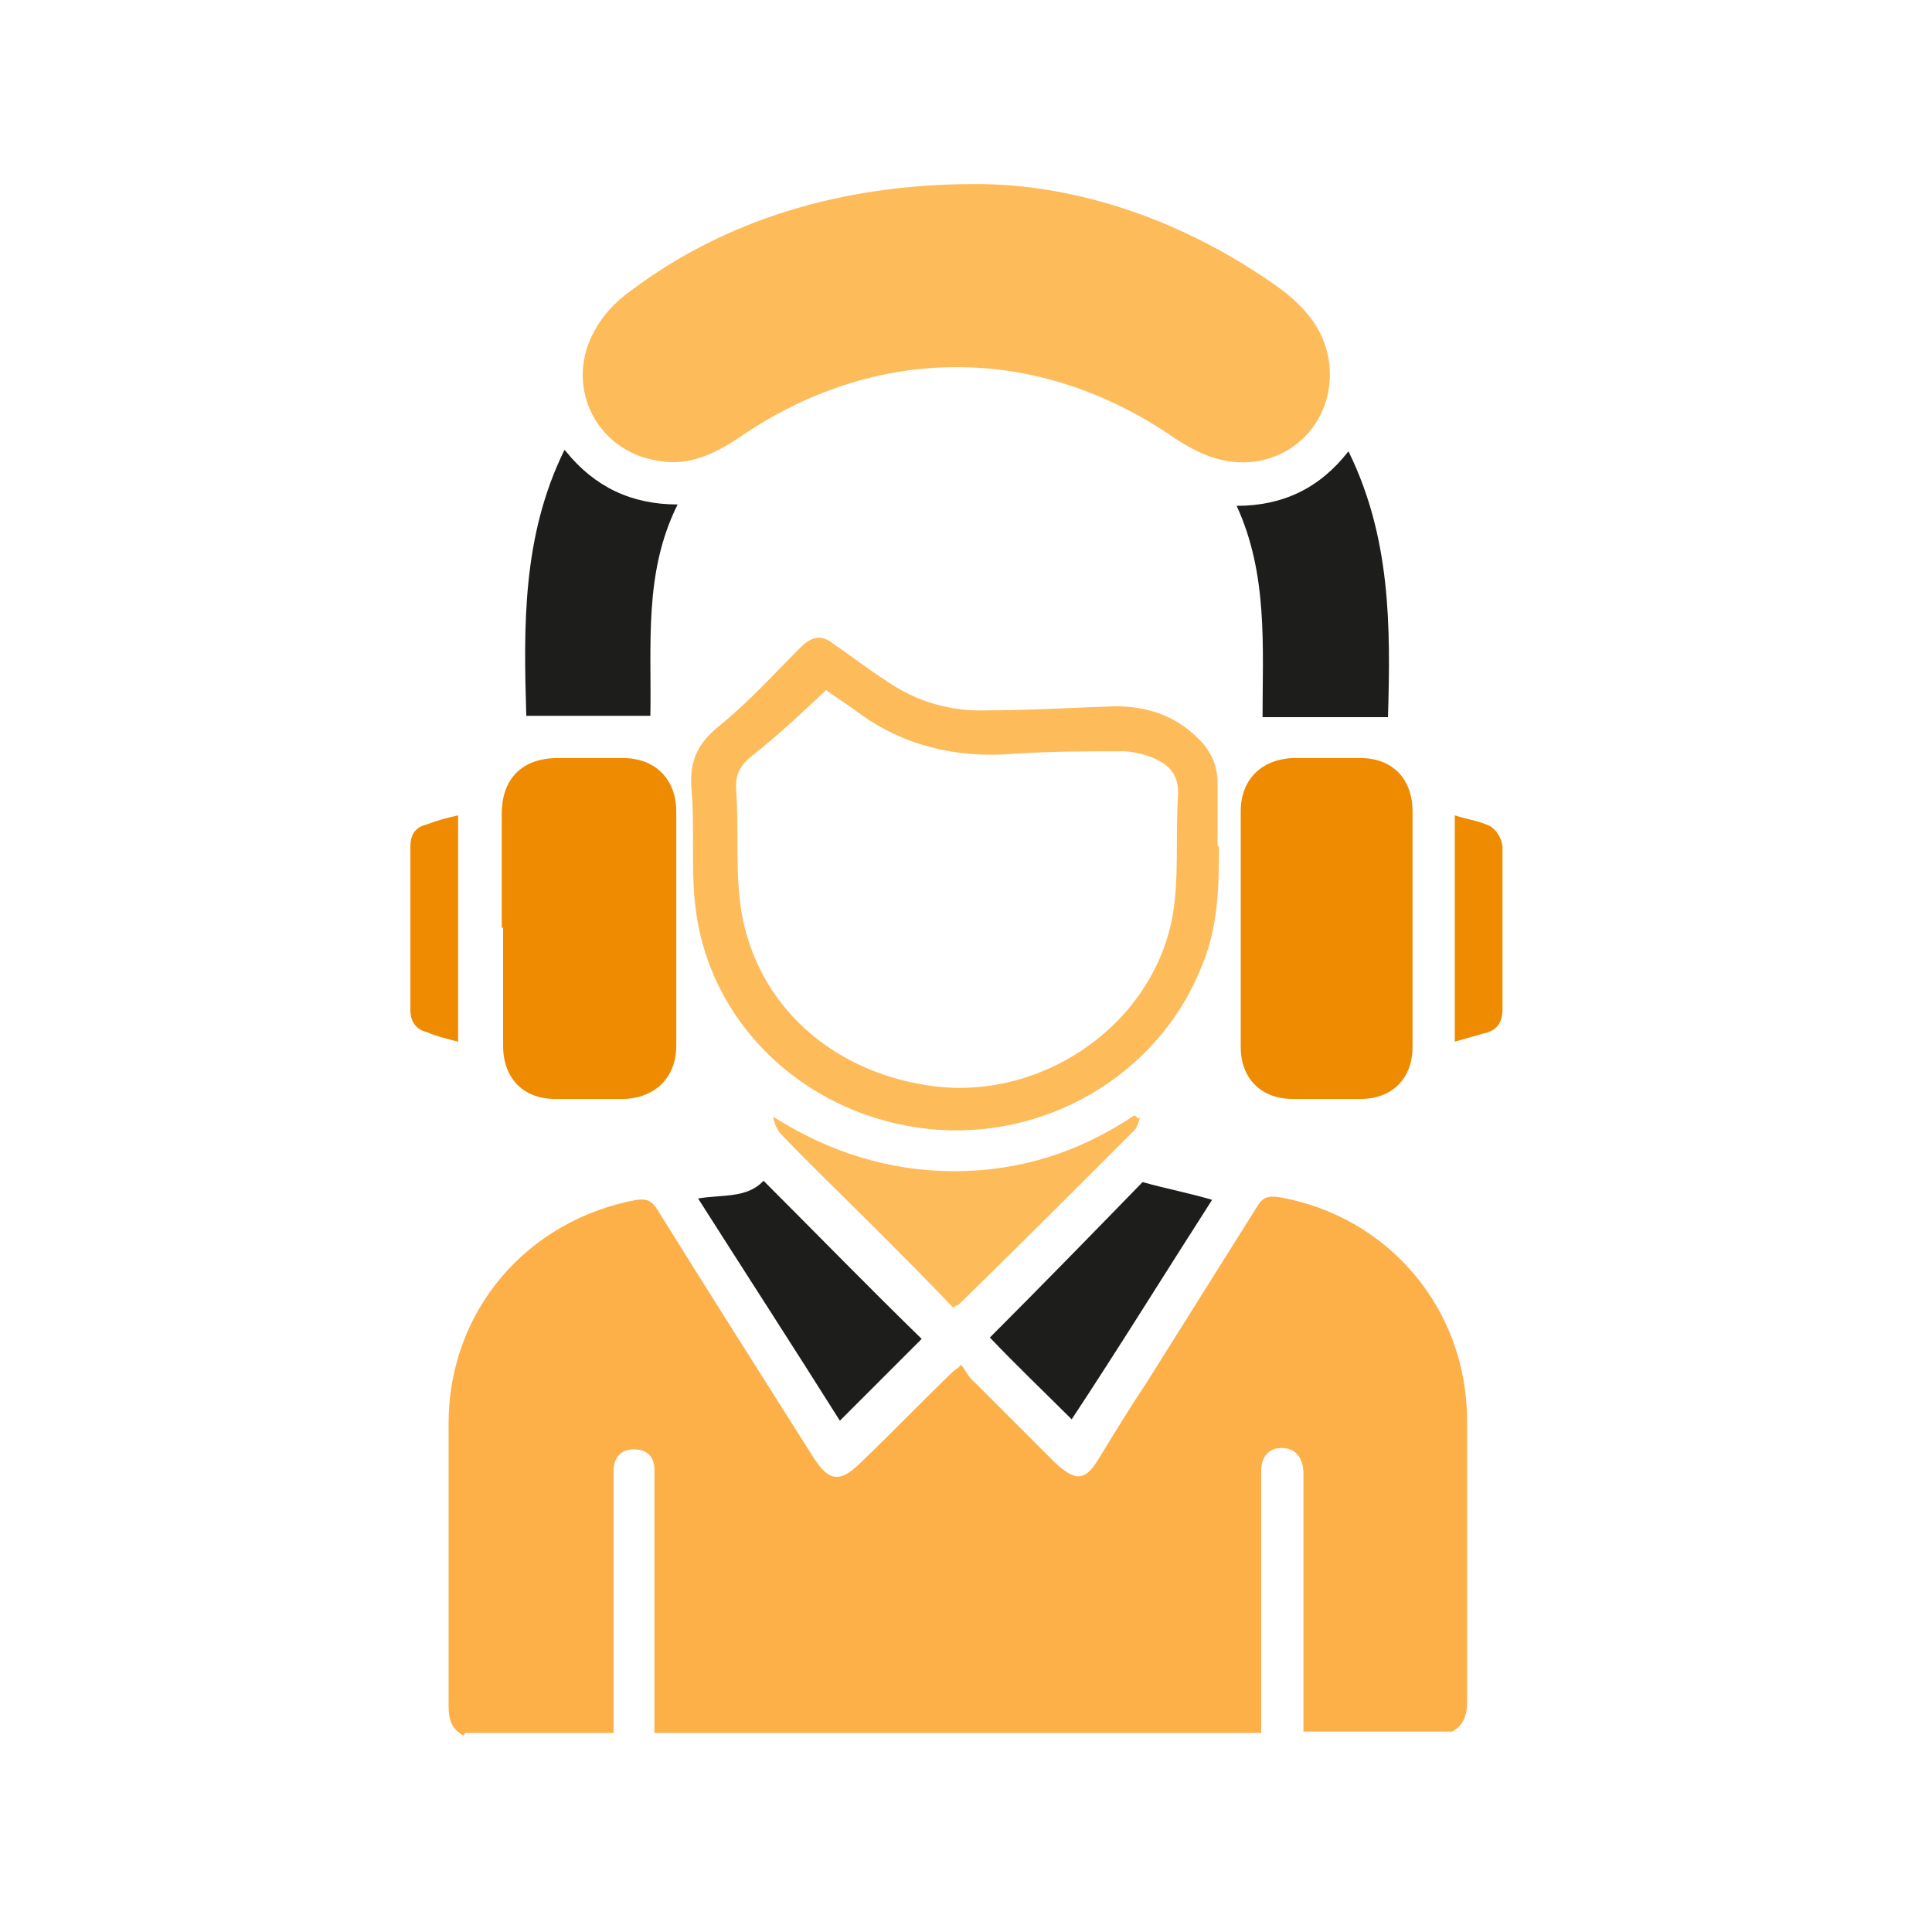 <svg viewBox="0 0 141.7 141.7" version="1.1" data-name="Ebene 1" id="Ebene_1" xmlns="http://www.w3.org/2000/svg">
  <defs>
    <style> .cls-1 { fill: #ef8b00; } .cls-1, .cls-2, .cls-3, .cls-4 { stroke-width: 0px; } .cls-2 { fill: #1d1d1b; } .cls-3 { fill: #fdaf48; } .cls-4 { fill: #fdbb5a; } </style>
  </defs>
  <path d="M34,127.3c-.9-.5-1.1-1.2-1.1-2.2,0-6.9,0-13.8,0-20.7,0-8.2,5.7-14.9,13.8-16.4.8-.1,1.1.1,1.5.7,3.8,6.1,7.6,12.1,11.4,18.1,1.2,1.9,2,2,3.6.4,2.3-2.2,4.5-4.5,6.8-6.7,0,0,.1,0,.5-.4.3.4.6,1,1,1.3,1.9,1.9,3.9,3.9,5.8,5.8,1.6,1.5,2.3,1.5,3.4-.4,1.1-1.8,2.2-3.6,3.4-5.4,2.7-4.3,5.4-8.6,8.1-12.9.4-.7.8-.8,1.6-.7,8,1.4,13.7,8.1,13.8,16.2,0,7,0,13.9,0,20.9,0,.9-.3,1.7-1.1,2.1h-10.9c0-.8,0-1.6,0-2.4,0-5.5,0-11,0-16.5,0-1.2-.6-1.9-1.6-1.9-.9,0-1.5.6-1.5,1.7,0,6.4,0,12.8,0,19.2h-44.5c0-5.2,0-10.4,0-15.5,0-1.3,0-2.5,0-3.8,0-1-.6-1.5-1.5-1.5-.9,0-1.4.5-1.5,1.4,0,.3,0,.7,0,1,0,6.1,0,12.3,0,18.4h-10.9Z" class="cls-3"></path>
  <path d="M71.6,13.5c7.3,0,15.2,2.6,22.2,7.6,1.9,1.4,3.4,3.1,3.7,5.6.5,4.8-3.8,8.3-8.4,6.9-1-.3-2.1-.9-3-1.5-10-6.9-21.9-6.9-31.9,0-1.8,1.2-3.7,2.1-5.9,1.7-4.7-.7-7-5.7-4.6-9.7.6-1.1,1.6-2.1,2.6-2.8,6.8-5.1,15.3-7.8,25.2-7.8Z" class="cls-4"></path>
  <path d="M89.4,62.1c0,2.7,0,6-1.4,9.1-3.2,7.7-11.4,12.5-19.9,11.6-8.6-.9-15.7-7.2-17-15.6-.5-3.1-.1-6.4-.4-9.5-.1-2,.5-3.2,2.1-4.5,2.1-1.7,4-3.8,5.9-5.7.8-.8,1.5-1,2.4-.3,1.3.9,2.6,1.9,4,2.8,2.2,1.5,4.7,2.2,7.3,2.1,3.1,0,6.3-.2,9.4-.3,2.5,0,4.7.8,6.4,2.7.7.8,1.1,1.8,1.1,2.9,0,1.3,0,2.7,0,4.6ZM60.6,50.6c-1.8,1.7-3.5,3.3-5.4,4.8-.9.7-1.3,1.4-1.2,2.6.2,3-.1,6,.4,9,1.2,6.7,6.5,11.5,13.6,12.6,8.2,1.3,16.5-4.3,18-12.4.5-2.9.2-5.9.4-8.8.1-1.5-.6-2.3-1.8-2.8-.7-.3-1.6-.5-2.3-.5-2.7,0-5.4,0-8.1.2-4.1.3-7.9-.6-11.2-3-.8-.6-1.6-1.1-2.3-1.6Z" class="cls-4"></path>
  <path d="M36.8,68.1c0-2.8,0-5.6,0-8.4,0-2.6,1.5-4.1,4.1-4.1,1.6,0,3.2,0,4.8,0,2.4,0,3.9,1.6,3.9,3.9,0,5.7,0,11.5,0,17.2,0,2.3-1.5,3.8-3.8,3.9-1.7,0-3.4,0-5.1,0-2.3,0-3.8-1.5-3.8-3.9,0-2.9,0-5.8,0-8.7Z" class="cls-1"></path>
  <path d="M103.6,68.2c0,2.9,0,5.7,0,8.6,0,2.3-1.5,3.8-3.8,3.8-1.7,0-3.3,0-5,0-2.3,0-3.8-1.5-3.8-3.8,0-5.8,0-11.6,0-17.3,0-2.3,1.5-3.8,3.8-3.9,1.7,0,3.3,0,5,0,2.3,0,3.8,1.5,3.8,3.9,0,2.9,0,5.9,0,8.8Z" class="cls-1"></path>
  <path d="M92.6,52.6c0-5.2.4-10.5-1.9-15.5,3.4,0,6.1-1.3,8.2-4,3.1,6.3,3.1,12.8,2.9,19.5h-9.1Z" class="cls-2"></path>
  <path d="M41.5,33.1c2.1,2.6,4.8,3.9,8.2,3.9-2.5,5-1.9,10.3-2,15.5h-9.1c-.2-6.6-.3-13.2,2.8-19.5Z" class="cls-2"></path>
  <path d="M83.6,82c-.1.3-.2.7-.4.9-4.3,4.3-8.6,8.6-12.9,12.8,0,0-.1,0-.4.2-1.9-2-3.9-4-5.9-6-2.2-2.2-4.5-4.4-6.7-6.7-.3-.3-.5-.8-.6-1.3,4.1,2.6,8.5,4,13.3,4,4.8,0,9.2-1.4,13.2-4.1,0,0,.2.1.2.2Z" class="cls-4"></path>
  <path d="M72.6,98.1c3.8-3.8,7.6-7.7,11.2-11.4,1.8.5,3.4.8,5.1,1.3-3.4,5.3-6.8,10.8-10.3,16.1-2-2-4.1-4-6-6Z" class="cls-2"></path>
  <path d="M67.6,98.2c-1.9,1.9-3.9,3.9-6,6-3.4-5.4-6.9-10.8-10.4-16.3,1.8-.3,3.6,0,4.8-1.3,3.9,3.9,7.7,7.8,11.6,11.6Z" class="cls-2"></path>
  <path d="M106.7,76.4v-16.6c.9.3,1.8.4,2.6.8.5.3.9,1,.9,1.6,0,3.9,0,7.8,0,11.8,0,1-.4,1.6-1.4,1.8-.7.2-1.4.4-2.1.6Z" class="cls-1"></path>
  <path d="M33.6,76.4c-.8-.2-1.6-.4-2.3-.7-.8-.2-1.2-.8-1.2-1.6,0-4,0-8,0-12,0-.8.3-1.4,1.1-1.6.8-.3,1.5-.5,2.4-.7v16.6Z" class="cls-1"></path>
</svg>
